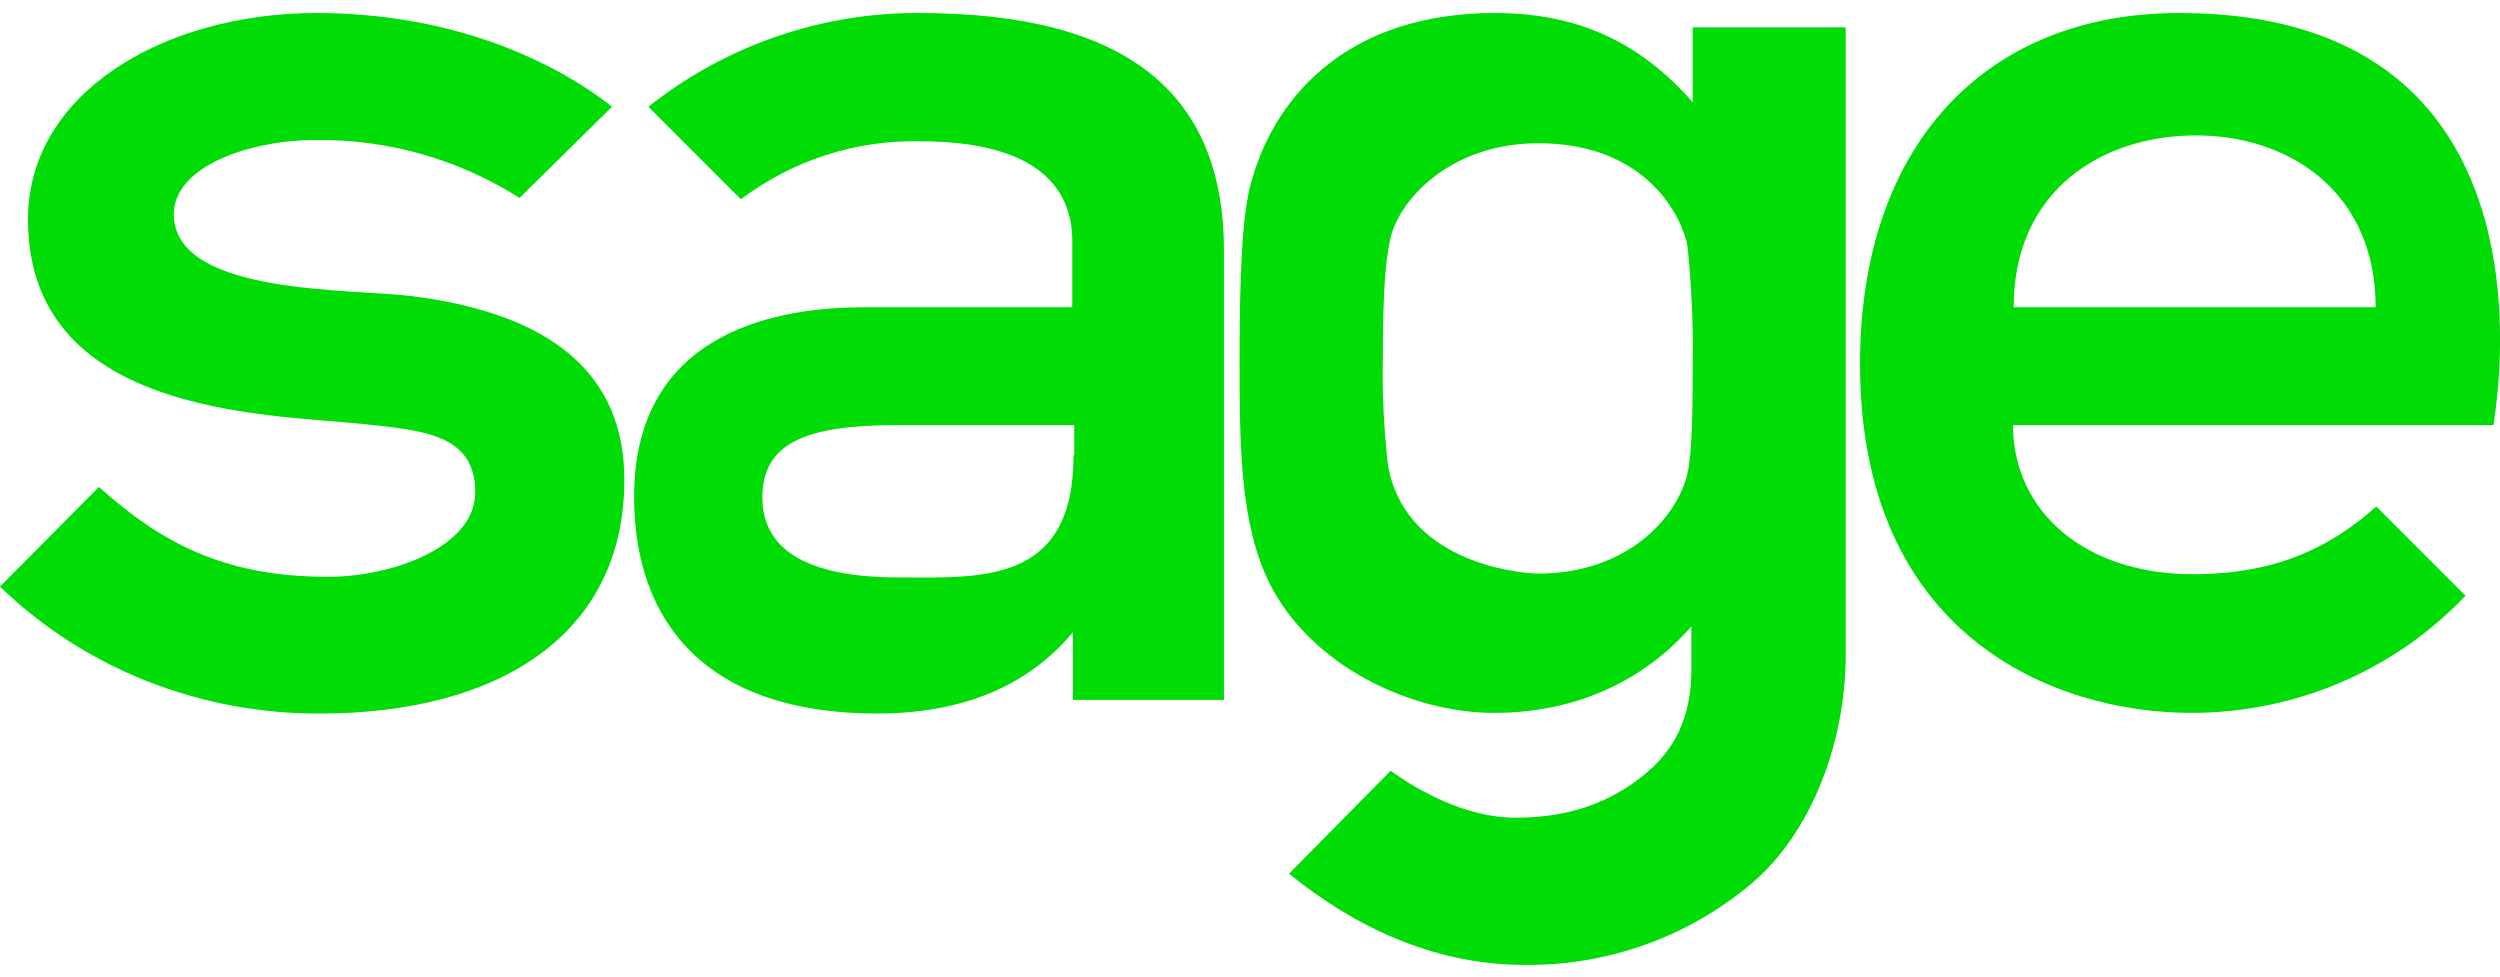 <?xml version="1.0" encoding="utf-8"?>
<!-- Generator: Adobe Illustrator 23.0.0, SVG Export Plug-In . SVG Version: 6.00 Build 0)  -->
<svg version="1.1" id="Layer_1" xmlns="http://www.w3.org/2000/svg" xmlns:xlink="http://www.w3.org/1999/xlink" x="0px" y="0px"
	 viewBox="0 0 384 150" style="enable-background:new 0 0 384 150;" xml:space="preserve">
<style type="text/css">
	.st0{fill:#00DC06;}
</style>
<path class="st0" d="M334.7,2c-29.7,0-49,20.3-49,53.9c0,41.7,29.7,53.6,50.9,53.6c16,0,31.2-6.5,42.1-18l-13.7-13.7
	c-7.3,6.5-15.7,10.4-28.2,10.4c-16.5,0-27.6-9.6-27.6-22.9H383C382.8,65.3,395.7,2,334.7,2 M309.3,47.2c0-17.9,13.5-26.4,28-26.4
	c14.5,0,27.6,8.8,27.6,26.4H309.3z"/>
<path class="st0" d="M63.4,45.5c-9.5-1.2-36.7-0.1-36.7-12.6c0-7.3,11.5-11.4,21.9-11.4c11.1-0.1,21.9,3,31.2,8.9L94,16.4
	C89.8,13,74.2,2,48.6,2C25.3,2,4.3,14.2,4.3,33.7c0,29.9,36.2,29.9,51.2,31.4C64.8,66.1,73,66.6,73,75.6c0,8.4-12.7,13-22.6,13
	c-16.1,0-25.7-5.3-35.2-13.8L0,90.1c13.1,12.7,30.9,19.6,49.2,19.5c27.1,0,46.7-11.9,46.7-35.9C95.9,57.8,85.2,48.3,63.4,45.5"/>
<path class="st0" d="M141.2,2c-15-0.1-29.8,5-41.6,14.4l14.2,14.2c8-6,17.6-9.1,27.5-8.9c18,0,23.4,7.2,23.4,15.3v10.2h-32.1
	c-11.9,0-35.2,3-35.2,29.1c0,19.2,11,33.3,37.3,33.3c13.1,0,23.2-4.2,30.1-12.5v10.4H188v-69C188,14.5,173.3,2,141.2,2 M164.9,69.9
	c0,19.9-14.2,18.8-26.8,18.8c-12.6,0-21-3.4-21-12.3c0-8.3,6.6-11.1,20.5-11.1h27.4V69.9L164.9,69.9z"/>
<path class="st0" d="M260,4.2v11.5C252,6.6,242.5,2,229.6,2c-22.1,0-33.5,12.3-37.3,25.6c-1.5,4.9-1.9,14.2-1.9,28
	c0,13,0.1,24.9,4.6,34c6.4,12.7,21.7,19.9,34.5,19.9c12.5,0,23-4.9,30.3-13.3v6.5c0,7.6-2.6,12.6-7.5,16.5c-4.9,3.9-11,6.4-19.5,6.4
	c-7.7,0-15-4.2-19.2-7.2L198,134.2c10.2,8.3,22.2,13.8,35.4,14c12.6,0.3,24.9-3.8,34.8-11.8c9.3-7.3,15.3-21.3,15.3-35.9V4.2H260z
	 M260,55.6c0,8-0.1,14-0.8,17.1c-1.5,6.6-9.1,15.4-22.9,15.4c-3.5,0-21.1-2-23.2-17.3c-0.5-5-0.8-10.2-0.7-15.2
	c0-11.9,0.5-15.7,1.1-18.7c1.2-6,9.1-14.9,22.8-14.9c16.7,0,22.1,11.4,22.9,15.8C259.8,43.7,260.1,49.7,260,55.6"/>
</svg>

